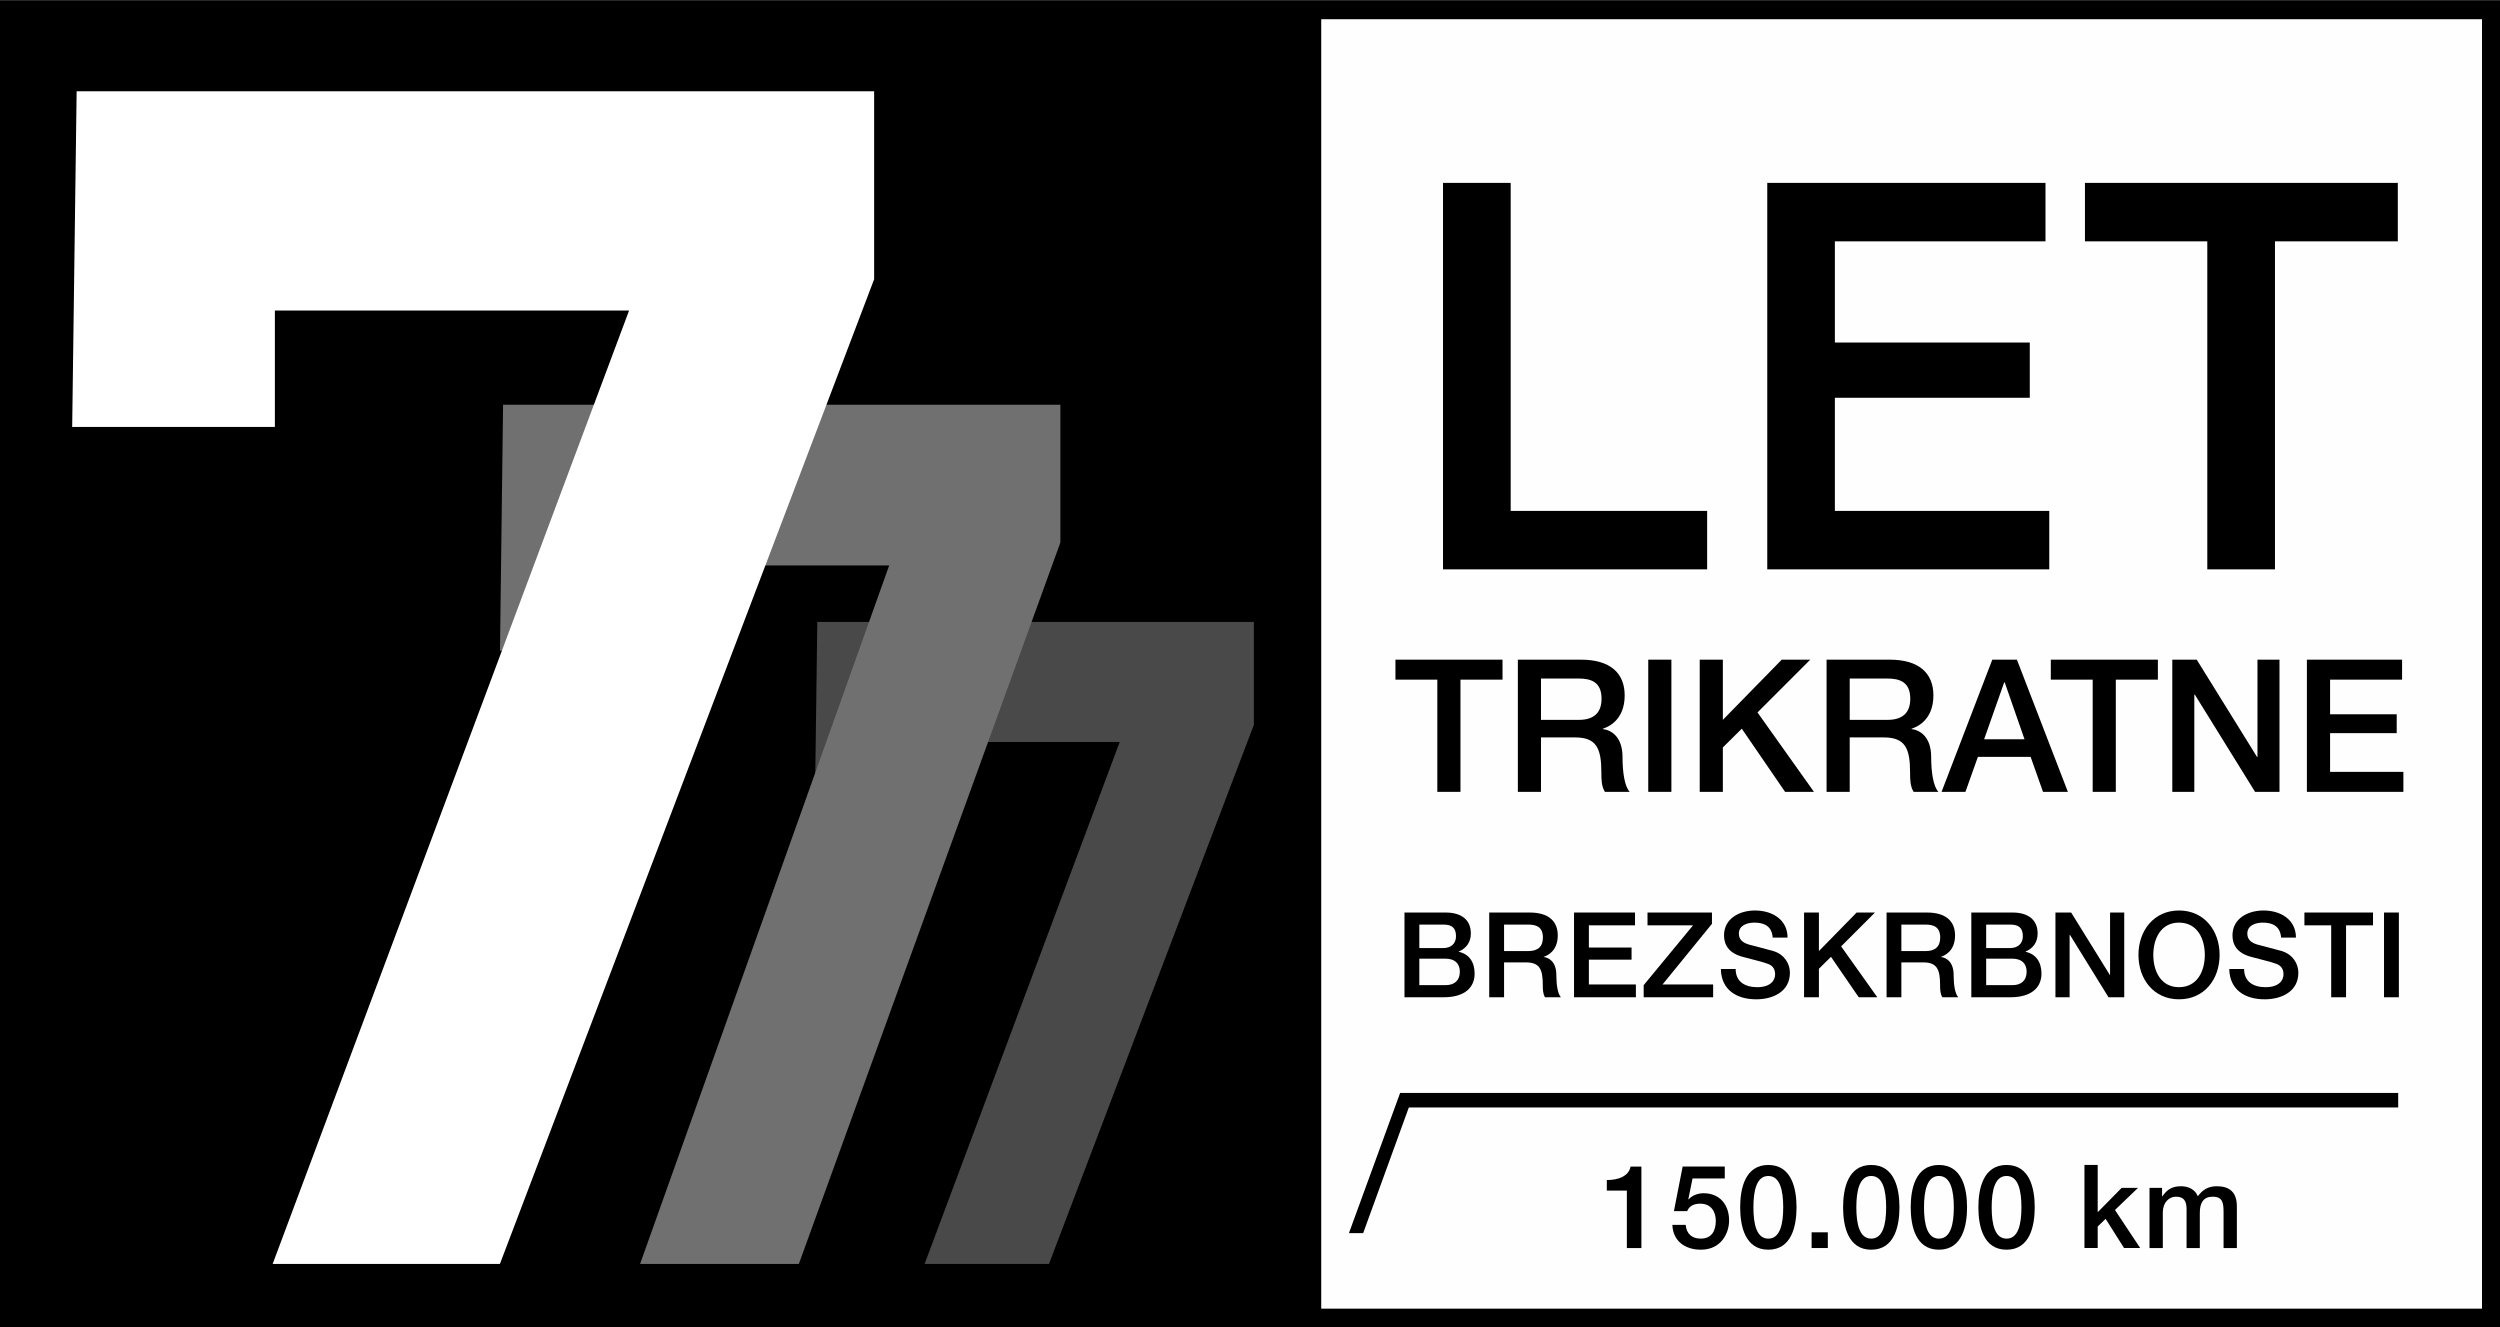 <?xml version="1.0" encoding="UTF-8"?>
<!DOCTYPE svg PUBLIC "-//W3C//DTD SVG 1.0//EN" "http://www.w3.org/TR/2001/REC-SVG-20010904/DTD/svg10.dtd">
<!-- Creator: CorelDRAW 2021 (64-Bit) -->
<svg xmlns="http://www.w3.org/2000/svg" xml:space="preserve" width="1130px" height="600px" version="1.0" style="shape-rendering:geometricPrecision; text-rendering:geometricPrecision; image-rendering:optimizeQuality; fill-rule:evenodd; clip-rule:evenodd"
viewBox="0 0 404.17 214.55"
 xmlns:xlink="http://www.w3.org/1999/xlink"
 xmlns:xodm="http://www.corel.com/coreldraw/odm/2003">
 <defs>
  <style type="text/css">
   <![CDATA[
    .fil1 {fill:#FEFEFE;fill-rule:nonzero}
    .fil0 {fill:black;fill-rule:nonzero}
    .fil2 {fill:#494949;fill-rule:nonzero}
    .fil3 {fill:#707070;fill-rule:nonzero}
    .fil4 {fill:white;fill-rule:nonzero}
   ]]>
  </style>
 </defs>
 <g id="Layer_x0020_1">
  <g id="_2104180048224">
   <polygon class="fil0" points="0,214.55 404.17,214.55 404.17,0 0,0 "/>
   <polygon class="fil1" points="401.26,211.54 213.6,211.54 213.6,3.08 401.26,3.08 "/>
   <polygon class="fil2" points="131.74,130.23 149.68,130.23 149.68,119.93 181.02,119.93 149.48,204.31 169.59,204.31 202.71,117.16 202.71,100.52 132.13,100.52 "/>
   <polygon class="fil3" points="80.83,105.17 103.73,105.17 103.73,91.39 143.75,91.39 103.48,204.31 129.15,204.31 171.43,87.68 171.43,65.41 81.33,65.41 "/>
   <polygon class="fil4" points="11.67,69 44.44,69 44.44,50.18 101.7,50.18 44.08,204.31 80.82,204.31 141.32,45.12 141.32,14.73 12.39,14.73 "/>
   <polygon class="fil0" points="233.29,29.54 244.23,29.54 244.23,82.57 275.99,82.57 275.99,92.02 233.29,92.02 "/>
   <polygon class="fil0" points="285.71,29.54 330.69,29.54 330.69,38.99 296.64,38.99 296.64,55.35 328.15,55.35 328.15,64.28 296.64,64.28 296.64,82.57 331.3,82.57 331.3,92.02 285.71,92.02 "/>
   <polygon class="fil0" points="337.07,29.54 387.65,29.54 387.65,38.99 367.79,38.99 367.79,92.02 356.85,92.02 356.85,38.99 337.07,38.99 "/>
   <polygon class="fil0" points="225.6,106.62 242.91,106.62 242.91,109.85 236.11,109.85 236.11,127.99 232.37,127.99 232.37,109.85 225.6,109.85 "/>
   <path class="fil0" d="M249.13 116.35l6.14 0c2.39,0 3.65,-1.14 3.65,-3.41 0,-2.76 -1.76,-3.27 -3.71,-3.27l-6.08 0 0 6.68zm-3.74 -9.73l10.21 0c4.7,0 7.06,2.15 7.06,5.78 0,4.1 -2.81,5.15 -3.53,5.38l0 0.06c1.29,0.15 3.18,1.17 3.18,4.52 0,2.52 0.35,4.77 1.16,5.63l-4.01 0c-0.57,-0.92 -0.57,-2.09 -0.57,-3.14 0,-3.92 -0.81,-5.66 -4.25,-5.66l-5.51 0 0 8.8 -3.74 0 0 -21.37z"/>
   <polygon class="fil0" points="266.47,106.62 270.21,106.62 270.21,127.99 266.47,127.99 "/>
   <polygon class="fil0" points="274.79,106.62 278.53,106.62 278.53,116.35 288.05,106.62 292.66,106.62 284.13,115.15 293.26,127.99 288.59,127.99 281.59,117.78 278.53,120.81 278.53,127.99 274.79,127.99 "/>
   <path class="fil0" d="M299.04 116.35l6.14 0c2.39,0 3.65,-1.14 3.65,-3.41 0,-2.76 -1.77,-3.27 -3.71,-3.27l-6.08 0 0 6.68zm-3.74 -9.73l10.21 0c4.7,0 7.06,2.15 7.06,5.78 0,4.1 -2.81,5.15 -3.53,5.38l0 0.06c1.28,0.15 3.17,1.17 3.17,4.52 0,2.52 0.36,4.77 1.17,5.63l-4.01 0c-0.57,-0.92 -0.57,-2.09 -0.57,-3.14 0,-3.92 -0.81,-5.66 -4.25,-5.66l-5.51 0 0 8.8 -3.74 0 0 -21.37z"/>
   <path class="fil0" d="M320.77 119.49l6.53 0 -3.2 -9.19 -0.09 0 -3.24 9.19zm1.32 -12.87l3.98 0 8.24 21.37 -4.02 0 -2 -5.65 -8.53 0 -2.01 5.65 -3.86 0 8.2 -21.37z"/>
   <polygon class="fil0" points="331.55,106.62 348.86,106.62 348.86,109.85 342.06,109.85 342.06,127.99 338.32,127.99 338.32,109.85 331.55,109.85 "/>
   <polygon class="fil0" points="351.19,106.62 355.14,106.62 364.9,122.36 364.96,122.36 364.96,106.62 368.52,106.62 368.52,127.99 364.57,127.99 354.84,112.28 354.75,112.28 354.75,127.99 351.19,127.99 "/>
   <polygon class="fil0" points="372.95,106.62 388.34,106.62 388.34,109.85 376.7,109.85 376.7,115.45 387.47,115.45 387.47,118.5 376.7,118.5 376.7,124.76 388.55,124.76 388.55,127.99 372.95,127.99 "/>
   <path class="fil0" d="M229.46 159.24l4.24 0c1.46,0 2.31,-0.78 2.31,-2.17 0,-1.36 -0.85,-2.11 -2.31,-2.11l-4.24 0 0 4.28zm0 -6l3.92 0c1.15,0 2.01,-0.68 2.01,-1.9 0,-1.39 -0.71,-1.89 -2.01,-1.89l-3.92 0 0 3.79zm-2.4 -5.74l6.66 0c2.46,0 4.07,1.11 4.07,3.39 0,1.39 -0.71,2.38 -1.96,2.92l0 0.04c1.69,0.36 2.57,1.67 2.57,3.53 0,2.15 -1.49,3.82 -5.04,3.82l-6.3 0 0 -13.7z"/>
   <path class="fil0" d="M243.16 153.73l3.94 0c1.53,0 2.34,-0.73 2.34,-2.18 0,-1.77 -1.13,-2.1 -2.38,-2.1l-3.9 0 0 4.28zm-2.4 -6.23l6.55 0c3.01,0 4.53,1.38 4.53,3.7 0,2.63 -1.81,3.3 -2.27,3.46l0 0.03c0.83,0.1 2.04,0.75 2.04,2.9 0,1.61 0.23,3.05 0.74,3.61l-2.57 0c-0.36,-0.6 -0.36,-1.34 -0.36,-2.02 0,-2.51 -0.52,-3.62 -2.73,-3.62l-3.53 0 0 5.64 -2.4 0 0 -13.7z"/>
   <polygon class="fil0" points="254.47,147.5 264.33,147.5 264.33,149.57 256.87,149.57 256.87,153.16 263.77,153.16 263.77,155.12 256.87,155.12 256.87,159.13 264.47,159.13 264.47,161.2 254.47,161.2 "/>
   <polygon class="fil0" points="266.35,147.5 276.77,147.5 276.77,149.32 268.78,159.13 276.96,159.13 276.96,161.2 265.73,161.2 265.73,159.24 273.71,149.57 266.35,149.57 "/>
   <path class="fil0" d="M280.6 156.63c0,2.09 1.56,2.94 3.48,2.94 2.11,0 2.9,-1.06 2.9,-2.07 0,-1.06 -0.58,-1.48 -1.14,-1.69 -0.98,-0.37 -2.18,-0.62 -4.08,-1.14 -2.36,-0.61 -3.04,-2.05 -3.04,-3.47 0,-2.76 2.54,-4.03 5.01,-4.03 2.84,0 5.26,1.52 5.26,4.38l-2.4 0c-0.13,-1.77 -1.28,-2.42 -2.95,-2.42 -1.12,0 -2.52,0.4 -2.52,1.78 0,0.98 0.65,1.48 1.63,1.77 0.21,0.06 3.25,0.84 3.96,1.05 1.78,0.56 2.66,2.04 2.66,3.5 0,3.07 -2.74,4.3 -5.45,4.3 -3.12,0 -5.66,-1.5 -5.71,-4.9l2.39 0z"/>
   <polygon class="fil0" points="291.66,147.5 294.06,147.5 294.06,153.73 300.16,147.5 303.12,147.5 297.65,152.97 303.5,161.2 300.5,161.2 296.01,154.66 294.06,156.59 294.06,161.2 291.66,161.2 "/>
   <path class="fil0" d="M307.39 153.73l3.94 0c1.53,0 2.34,-0.73 2.34,-2.18 0,-1.77 -1.13,-2.1 -2.38,-2.1l-3.9 0 0 4.28zm-2.39 -6.23l6.54 0c3.01,0 4.53,1.38 4.53,3.7 0,2.63 -1.81,3.3 -2.27,3.46l0 0.03c0.83,0.1 2.04,0.75 2.04,2.9 0,1.61 0.23,3.05 0.75,3.61l-2.57 0c-0.37,-0.6 -0.37,-1.34 -0.37,-2.02 0,-2.51 -0.52,-3.62 -2.72,-3.62l-3.54 0 0 5.64 -2.39 0 0 -13.7z"/>
   <path class="fil0" d="M321.1 159.24l4.24 0c1.46,0 2.3,-0.78 2.3,-2.17 0,-1.36 -0.84,-2.11 -2.3,-2.11l-4.24 0 0 4.28zm0 -6l3.91 0c1.15,0 2.02,-0.68 2.02,-1.9 0,-1.39 -0.71,-1.89 -2.02,-1.89l-3.91 0 0 3.79zm-2.4 -5.74l6.66 0c2.45,0 4.06,1.11 4.06,3.39 0,1.39 -0.7,2.38 -1.95,2.92l0 0.04c1.69,0.36 2.57,1.67 2.57,3.53 0,2.15 -1.5,3.82 -5.05,3.82l-6.29 0 0 -13.7z"/>
   <polygon class="fil0" points="332.3,147.5 334.84,147.5 341.09,157.59 341.13,157.59 341.13,147.5 343.42,147.5 343.42,161.2 340.88,161.2 334.65,151.12 334.59,151.12 334.59,161.2 332.3,161.2 "/>
   <path class="fil0" d="M348.12 154.35c0,2.63 1.22,5.22 4.16,5.22 2.94,0 4.17,-2.59 4.17,-5.22 0,-2.63 -1.23,-5.22 -4.17,-5.22 -2.94,0 -4.16,2.59 -4.16,5.22zm10.72 0c0,3.93 -2.47,7.18 -6.56,7.18 -4.09,0 -6.56,-3.25 -6.56,-7.18 0,-3.9 2.47,-7.18 6.56,-7.18 4.09,0 6.56,3.28 6.56,7.18z"/>
   <path class="fil0" d="M362.8 156.63c0,2.09 1.55,2.94 3.47,2.94 2.11,0 2.9,-1.06 2.9,-2.07 0,-1.06 -0.58,-1.48 -1.13,-1.69 -0.98,-0.37 -2.19,-0.62 -4.09,-1.14 -2.36,-0.61 -3.03,-2.05 -3.03,-3.47 0,-2.76 2.53,-4.03 5.01,-4.03 2.84,0 5.25,1.52 5.25,4.38l-2.4 0c-0.13,-1.77 -1.28,-2.42 -2.95,-2.42 -1.11,0 -2.51,0.4 -2.51,1.78 0,0.98 0.65,1.48 1.63,1.77 0.21,0.06 3.24,0.84 3.95,1.05 1.78,0.56 2.67,2.04 2.67,3.5 0,3.07 -2.75,4.3 -5.45,4.3 -3.13,0 -5.66,-1.5 -5.72,-4.9l2.4 0z"/>
   <polygon class="fil0" points="372.55,147.5 383.64,147.5 383.64,149.57 379.28,149.57 379.28,161.2 376.88,161.2 376.88,149.57 372.55,149.57 "/>
   <polygon class="fil0" points="385.42,147.5 387.82,147.5 387.82,161.2 385.42,161.2 "/>
   <path class="fil0" d="M259.77 190.75c1.79,0 3.54,-0.58 3.84,-2.18l1.75 0 0 13.17 -2.35 0 0 -9.29 -3.24 0 0 -1.7z"/>
   <path class="fil0" d="M272.03 188.57l6.81 0 0 1.92 -5.21 0 -0.68 3.35 0.04 0.04c0.58,-0.66 1.54,-1 2.42,-1 2.64,0 4.13,1.88 4.13,4.4 0,2.11 -1.32,4.73 -4.56,4.73 -2.54,0 -4.52,-1.38 -4.61,-4.01l2.15 0c0.13,1.43 1.01,2.22 2.42,2.22 1.83,0 2.45,-1.3 2.45,-2.9 0,-1.45 -0.77,-2.75 -2.5,-2.75 -0.91,0 -1.77,0.29 -2.13,1.21l-2.14 0 1.41 -7.21z"/>
   <path class="fil0" d="M288.29 195.16c0,-2.75 -0.53,-5.07 -2.41,-5.07 -1.88,0 -2.41,2.32 -2.41,5.07 0,2.76 0.53,5.06 2.41,5.06 1.88,0 2.41,-2.3 2.41,-5.06zm2.15 0c0,2.99 -0.78,6.85 -4.56,6.85 -3.78,0 -4.55,-3.86 -4.55,-6.85 0,-3 0.77,-6.85 4.55,-6.85 3.78,0 4.56,3.85 4.56,6.85z"/>
   <polygon class="fil0" points="292.88,199.2 295.5,199.2 295.5,201.74 292.88,201.74 "/>
   <path class="fil0" d="M304.93 195.16c0,-2.75 -0.53,-5.07 -2.41,-5.07 -1.88,0 -2.41,2.32 -2.41,5.07 0,2.76 0.53,5.06 2.41,5.06 1.88,0 2.41,-2.3 2.41,-5.06zm2.15 0c0,2.99 -0.78,6.85 -4.56,6.85 -3.78,0 -4.55,-3.86 -4.55,-6.85 0,-3 0.77,-6.85 4.55,-6.85 3.78,0 4.56,3.85 4.56,6.85z"/>
   <path class="fil0" d="M315.87 195.16c0,-2.75 -0.53,-5.07 -2.41,-5.07 -1.88,0 -2.41,2.32 -2.41,5.07 0,2.76 0.53,5.06 2.41,5.06 1.88,0 2.41,-2.3 2.41,-5.06zm2.14 0c0,2.99 -0.77,6.85 -4.55,6.85 -3.78,0 -4.56,-3.86 -4.56,-6.85 0,-3 0.78,-6.85 4.56,-6.85 3.78,0 4.55,3.85 4.55,6.85z"/>
   <path class="fil0" d="M326.8 195.16c0,-2.75 -0.52,-5.07 -2.4,-5.07 -1.89,0 -2.41,2.32 -2.41,5.07 0,2.76 0.52,5.06 2.41,5.06 1.88,0 2.4,-2.3 2.4,-5.06zm2.15 0c0,2.99 -0.77,6.85 -4.55,6.85 -3.79,0 -4.56,-3.86 -4.56,-6.85 0,-3 0.77,-6.85 4.56,-6.85 3.78,0 4.55,3.85 4.55,6.85z"/>
   <polygon class="fil0" points="336.99,188.31 339.13,188.31 339.13,195.95 343.01,192.01 345.65,192.01 341.92,195.59 346,201.74 343.39,201.74 340.41,197.02 339.13,198.26 339.13,201.74 336.99,201.74 "/>
   <path class="fil0" d="M347.51 192.01l2.03 0 0 1.36 0.06 0c0.66,-0.96 1.43,-1.62 2.99,-1.62 1.19,0 2.3,0.51 2.73,1.62 0.74,-1 1.62,-1.62 3.05,-1.62 2.05,0 3.26,0.92 3.26,3.28l0 6.71 -2.15 0 0 -5.68c0,-1.56 -0.09,-2.62 -1.77,-2.62 -1.45,0 -2.07,0.95 -2.07,2.6l0 5.7 -2.14 0 0 -6.24c0,-1.36 -0.42,-2.06 -1.72,-2.06 -1.11,0 -2.12,0.93 -2.12,2.53l0 5.77 -2.15 0 0 -9.73z"/>
   <polygon class="fil0" points="387.71,176.67 226.35,176.67 226.35,176.68 226.35,176.68 218.08,199.33 220.38,199.33 227.76,179.02 387.71,179.02 "/>
  </g>
 </g>
</svg>
